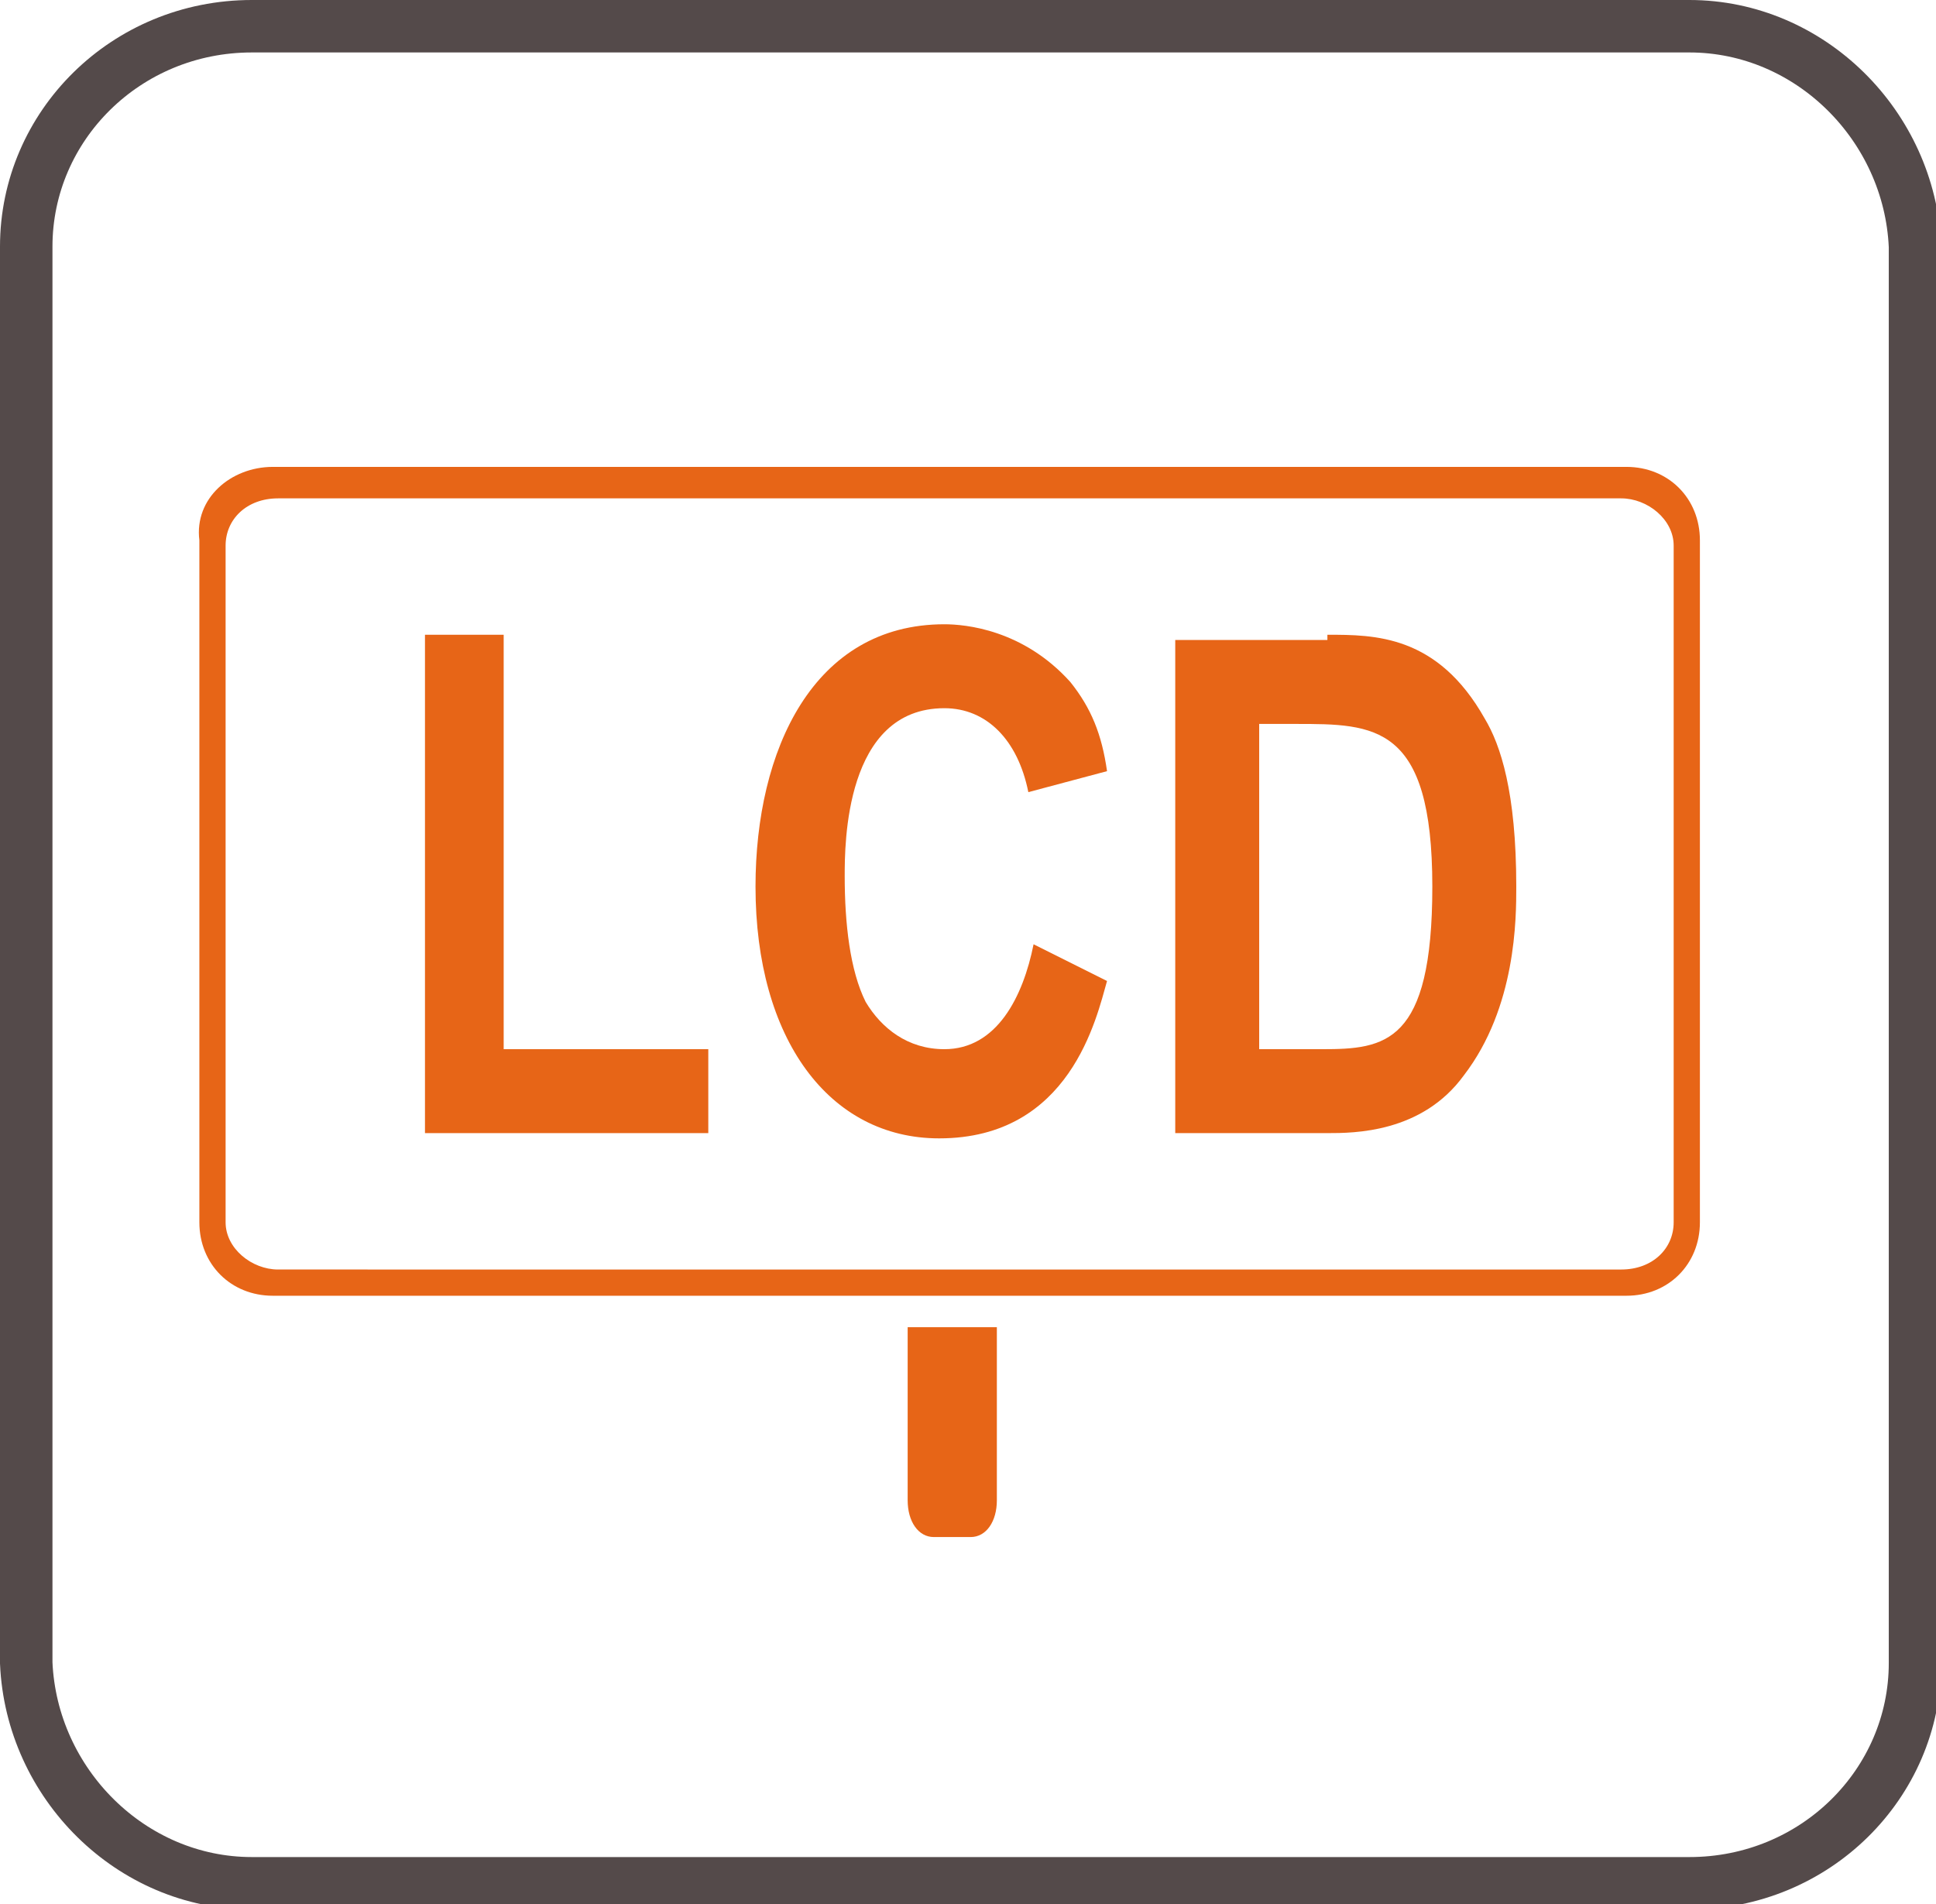 <?xml version="1.0" encoding="utf-8"?>
<!-- Generator: Adobe Illustrator 22.1.0, SVG Export Plug-In . SVG Version: 6.00 Build 0)  -->
<svg version="1.1" id="Layer_1" xmlns="http://www.w3.org/2000/svg" xmlns:xlink="http://www.w3.org/1999/xlink" x="0px" y="0px"
	 viewBox="0 0 36.9 36.3" style="enable-background:new 0 0 36.9 36.3;" xml:space="preserve">
<style type="text/css">
	.st0{fill:none;stroke:#544a4a;stroke-miterlimit:22.926;}
	.st1{fill:#e76517;}
	.st2{fill-rule:evenodd;clip-rule:evenodd;fill:#e76517;}
</style>
<title>bicon1</title>
<path class="st0" d="M4.8,0.5h27.4c2.3,0,4.2,1.9,4.3,4.2v27c0,2.3-1.9,4.2-4.3,4.2H4.8c-2.3,0-4.2-1.9-4.3-4.2v-27
	C0.5,2.4,2.4,0.5,4.8,0.5z"/>
<g>
	<path class="st1" d="M8.1,12.1h1.5V20h3.9v1.6H8.1V12.1z"/>
	<path class="st1" d="M21.1,18.7c-0.2,0.7-0.7,3-3.2,3c-2.1,0-3.5-1.9-3.5-4.8c0-2.6,1.1-5,3.6-5c0.4,0,1.5,0.1,2.4,1.1
		c0.4,0.5,0.6,1,0.7,1.7l-1.5,0.4c-0.2-1-0.8-1.6-1.6-1.6c-1.9,0-1.9,2.6-1.9,3.2c0,0.9,0.1,1.8,0.4,2.4c0.3,0.5,0.8,0.9,1.5,0.9
		c1,0,1.5-1,1.7-2L21.1,18.7z"/>
	<path class="st1" d="M25.3,12.1c0.9,0,2.1,0,3,1.6c0.3,0.5,0.6,1.4,0.6,3.2c0,0.6,0,2.3-1,3.6c-0.8,1.1-2.1,1.1-2.6,1.1h-2.9v-9.4
		H25.3z M24,13.7V20h1.2c1.2,0,2.1-0.1,2.1-3.1c0-3.1-1.1-3.1-2.6-3.1H24z"/>
</g>
<path class="st2" d="M17.2,25.3H19v3.3c0,0.4-0.2,0.7-0.5,0.7h-0.7c-0.3,0-0.5-0.3-0.5-0.7V25.3z"/>
<path class="st2" d="M5.3,9.5h25.6c0.5,0,1,0.4,1,0.9v12.9c0,0.5-0.4,0.9-1,0.9H5.3c-0.5,0-1-0.4-1-0.9V10.4
	C4.3,9.9,4.7,9.5,5.3,9.5 M5.2,8.9H31c0.8,0,1.4,0.6,1.4,1.4v13c0,0.8-0.6,1.4-1.4,1.4H5.2c-0.8,0-1.4-0.6-1.4-1.4v-13
	C3.7,9.5,4.4,8.9,5.2,8.9z"/>
</svg>
